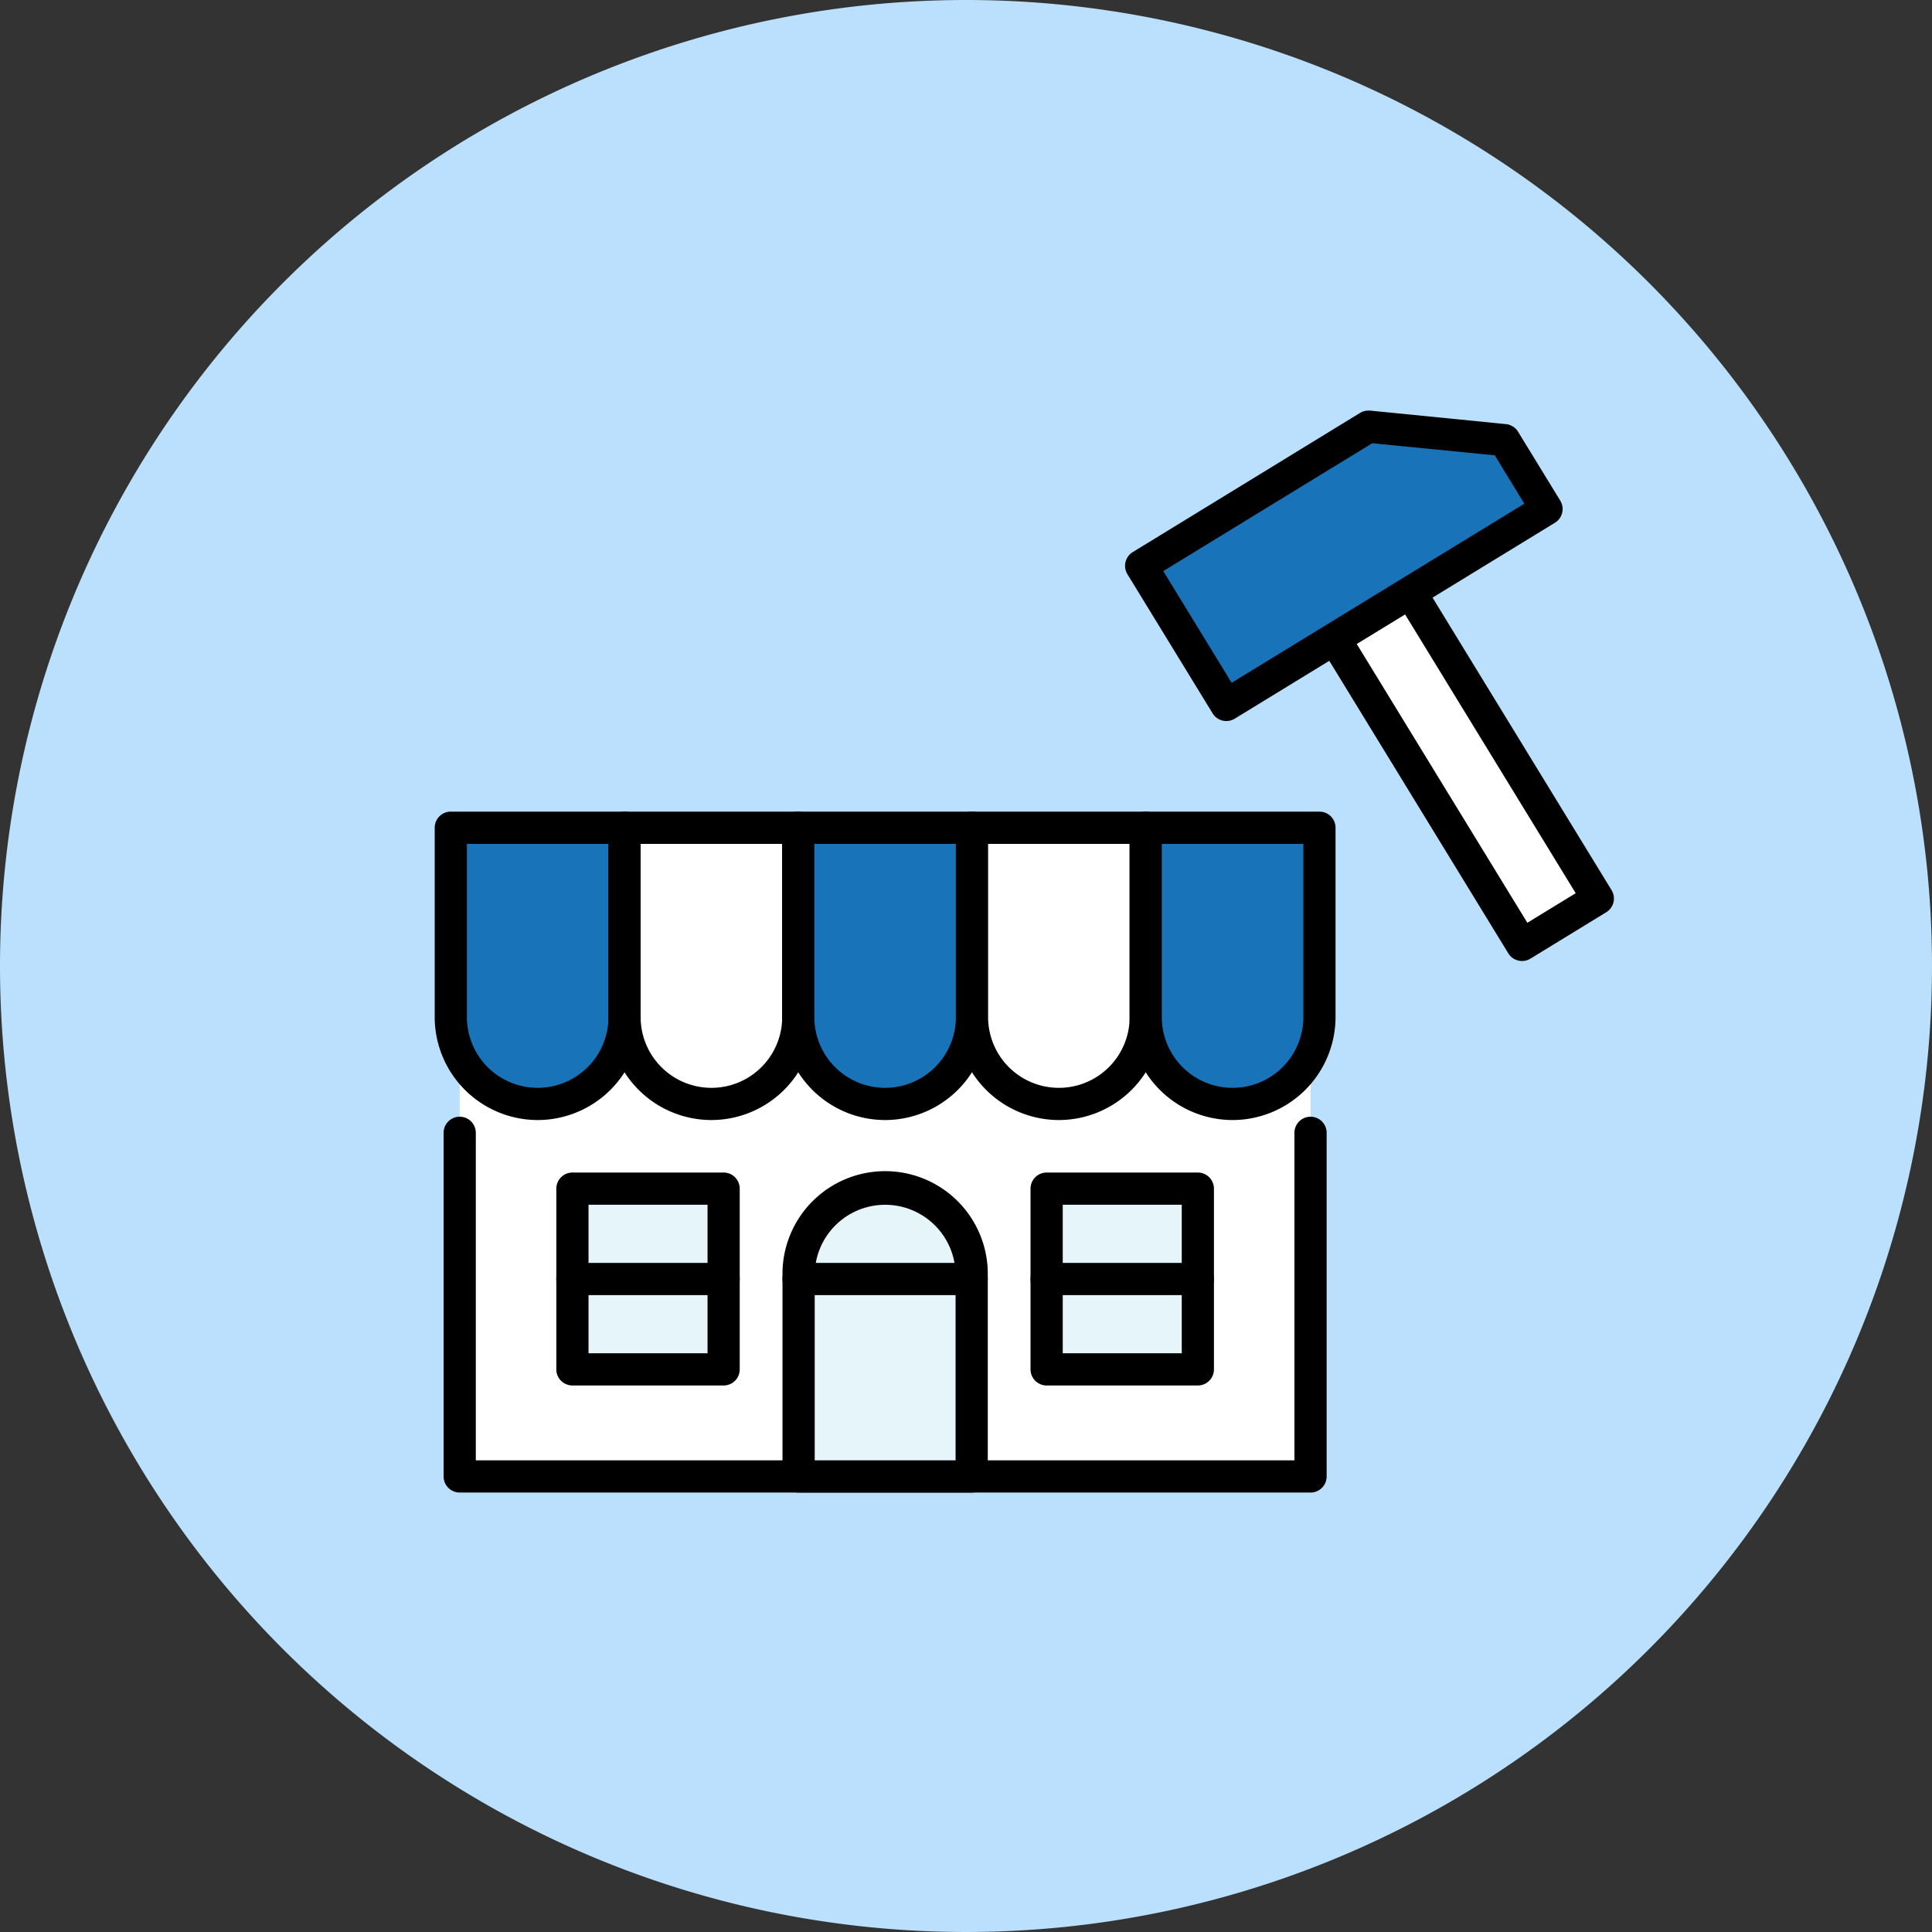 <svg id="Group_15808" data-name="Group 15808" xmlns="http://www.w3.org/2000/svg" xmlns:xlink="http://www.w3.org/1999/xlink" width="100" height="100" viewBox="0 0 100 100">
  <rect x="0" y="0" width="100" height="100" fill="#333333" stroke="none"/>
  <defs>
    <clipPath id="clip-path">
      <rect id="Rectangle_5772" data-name="Rectangle 5772" width="61.035" height="56.003" fill="none" />
    </clipPath>
  </defs>
  <path id="Path_11813" data-name="Path 11813" d="M50,0A50,50,0,1,1,0,50,50,50,0,0,1,50,0Z" transform="translate(0)" fill="#bae0fd" />
  <g id="Group_9298" data-name="Group 9298" transform="translate(22.5 21.251)">
    <rect id="Rectangle_5765" data-name="Rectangle 5765" width="44.038" height="22.218" transform="translate(1.295 32.952)" fill="#fff" />
    <g id="Group_9297" data-name="Group 9297" transform="translate(0 0)">
      <g id="Group_9296" data-name="Group 9296" clip-path="url(#clip-path)">
        <path id="パス_11835" data-name="パス 11835" d="M45.15,41.382H1.11a.833.833,0,0,1-.833-.833V22.763a.833.833,0,0,1,1.667,0V39.715H44.316V22.763a.833.833,0,1,1,1.667,0V40.548A.833.833,0,0,1,45.15,41.382Z" transform="translate(0.184 14.621)" />
        <path id="Path_11836" data-name="Path 11836" d="M20.259,39.061H11.3V28.644a4.479,4.479,0,1,1,8.958,0Z" transform="translate(7.534 16.11)" fill="#e6f5fa" />
        <path id="パス_11837" data-name="パス 11837" d="M20.593,40.227H11.634a.833.833,0,0,1-.833-.833V28.977a5.313,5.313,0,1,1,10.625,0V39.394A.833.833,0,0,1,20.593,40.227Zm-8.125-1.667h7.292V28.977a3.646,3.646,0,1,0-7.292,0Z" transform="translate(7.201 15.777)" />
        <line id="Line_1601" data-name="Line 1601" x2="8.958" transform="translate(18.835 44.951)" fill="#fff" />
        <path id="線_1602" data-name="線 1602" d="M9.292,1.167H.333A.833.833,0,0,1,.333-.5H9.292a.833.833,0,0,1,0,1.667Z" transform="translate(18.501 44.618)" />
        <rect id="Rectangle_5766" data-name="Rectangle 5766" width="7.827" height="9.355" transform="translate(7.128 40.273)" fill="#e6f5fa" />
        <path id="長方形_5767" data-name="長方形 5767" d="M.333-.5H8.16a.833.833,0,0,1,.833.833V9.688a.833.833,0,0,1-.833.833H.333A.833.833,0,0,1-.5,9.688V.333A.833.833,0,0,1,.333-.5ZM7.327,1.167H1.167V8.855h6.16Z" transform="translate(6.795 39.94)" />
        <line id="Line_1603" data-name="Line 1603" x2="7.827" transform="translate(7.129 44.951)" fill="#fff" />
        <path id="線_1604" data-name="線 1604" d="M8.16,1.167H.333A.833.833,0,0,1,.333-.5H8.16a.833.833,0,1,1,0,1.667Z" transform="translate(6.795 44.618)" />
        <rect id="Rectangle_5768" data-name="Rectangle 5768" width="7.827" height="9.355" transform="translate(31.673 40.273)" fill="#e6f5fa" />
        <path id="長方形_5769" data-name="長方形 5769" d="M.333-.5H8.16a.833.833,0,0,1,.833.833V9.688a.833.833,0,0,1-.833.833H.333A.833.833,0,0,1-.5,9.688V.333A.833.833,0,0,1,.333-.5ZM7.327,1.167H1.167V8.855h6.16Z" transform="translate(31.34 39.94)" />
        <line id="Line_1605" data-name="Line 1605" x2="7.827" transform="translate(31.673 44.951)" fill="#fff" />
        <path id="線_1606" data-name="線 1606" d="M8.16,1.167H.333A.833.833,0,0,1,.333-.5H8.16a.833.833,0,1,1,0,1.667Z" transform="translate(31.34 44.618)" />
        <path id="Path_11838" data-name="Path 11838" d="M5,27.25H5a4.5,4.5,0,0,1-4.5-4.5v-9.8H9.493v9.8A4.5,4.5,0,0,1,5,27.25" transform="translate(0.333 8.639)" fill="#1973b9" />
        <path id="パス_11839" data-name="パス 11839" d="M5.33,28.417A5.336,5.336,0,0,1,0,23.087v-9.8a.833.833,0,0,1,.833-.833H9.827a.833.833,0,0,1,.833.833v9.8A5.336,5.336,0,0,1,5.33,28.417ZM1.667,14.124v8.963a3.663,3.663,0,1,0,7.327,0V14.124Z" transform="translate(0 8.305)" />
        <path id="Path_11840" data-name="Path 11840" d="M10.392,27.25h0a4.5,4.5,0,0,1-4.5-4.5v-9.8h8.993v9.8a4.5,4.5,0,0,1-4.5,4.5" transform="translate(3.93 8.639)" fill="#fff" />
        <path id="パス_11841" data-name="パス 11841" d="M10.725,28.417a5.336,5.336,0,0,1-5.33-5.33v-9.8a.833.833,0,0,1,.833-.833h8.993a.833.833,0,0,1,.833.833v9.8A5.336,5.336,0,0,1,10.725,28.417ZM7.062,14.124v8.963a3.663,3.663,0,1,0,7.327,0V14.124Z" transform="translate(3.597 8.305)" />
        <path id="Path_11842" data-name="Path 11842" d="M15.787,27.25h0a4.5,4.5,0,0,1-4.5-4.5v-9.8h8.993v9.8a4.5,4.5,0,0,1-4.5,4.5" transform="translate(7.527 8.639)" fill="#1973b9" />
        <path id="パス_11843" data-name="パス 11843" d="M16.12,28.417a5.336,5.336,0,0,1-5.33-5.33v-9.8a.833.833,0,0,1,.833-.833h8.993a.833.833,0,0,1,.833.833v9.8A5.336,5.336,0,0,1,16.12,28.417ZM12.457,14.124v8.963a3.663,3.663,0,1,0,7.327,0V14.124Z" transform="translate(7.193 8.305)" />
        <path id="Path_11844" data-name="Path 11844" d="M21.183,27.25h0a4.5,4.5,0,0,1-4.5-4.5v-9.8h8.993v9.8a4.5,4.5,0,0,1-4.5,4.5" transform="translate(11.124 8.639)" fill="#fff" />
        <path id="パス_11845" data-name="パス 11845" d="M21.516,28.417a5.336,5.336,0,0,1-5.33-5.33v-9.8a.833.833,0,0,1,.833-.833h8.993a.833.833,0,0,1,.833.833v9.8A5.336,5.336,0,0,1,21.516,28.417ZM17.853,14.124v8.963a3.663,3.663,0,0,0,7.327,0V14.124Z" transform="translate(10.791 8.305)" />
        <path id="Path_11846" data-name="Path 11846" d="M26.578,27.25h0a4.5,4.5,0,0,1-4.5-4.5v-9.8h8.993v9.8a4.5,4.5,0,0,1-4.5,4.5" transform="translate(14.721 8.639)" fill="#1973b9" />
        <path id="パス_11847" data-name="パス 11847" d="M26.911,28.417a5.336,5.336,0,0,1-5.33-5.33v-9.8a.833.833,0,0,1,.833-.833h8.993a.833.833,0,0,1,.833.833v9.8A5.336,5.336,0,0,1,26.911,28.417ZM23.248,14.124v8.963a3.663,3.663,0,1,0,7.327,0V14.124Z" transform="translate(14.387 8.305)" />
        <rect id="Rectangle_5770" data-name="Rectangle 5770" width="4.598" height="19.428" transform="translate(46.139 11.086) rotate(-31.466)" fill="#fff" />
        <path id="長方形_5771" data-name="長方形 5771" d="M.833,0h4.6a.833.833,0,0,1,.833.833V20.261a.833.833,0,0,1-.833.833H.833A.833.833,0,0,1,0,20.261V.833A.833.833,0,0,1,.833,0ZM4.6,1.667H1.667V19.428H4.6Z" transform="translate(44.993 10.811) rotate(-31.466)" />
        <path id="Path_11848" data-name="Path 11848" d="M42.92,4.761,26.349,14.9,21.94,7.7,33.7.5l7.035.693Z" transform="translate(14.627 0.334)" fill="#1973b9" />
        <path id="パス_11849" data-name="パス 11849" d="M34.035,0q.041,0,.082,0L41.152.7a.833.833,0,0,1,.629.394L43.965,4.66a.833.833,0,0,1-.276,1.146L27.117,15.946a.833.833,0,0,1-1.146-.276l-4.408-7.2a.833.833,0,0,1,.276-1.146L33.6.122A.833.833,0,0,1,34.035,0Zm6.541,2.315L34.232,1.69,23.419,8.307l3.538,5.782,15.15-9.27Z" transform="translate(14.293 0.001)" />
      </g>
    </g>
  </g>
</svg>